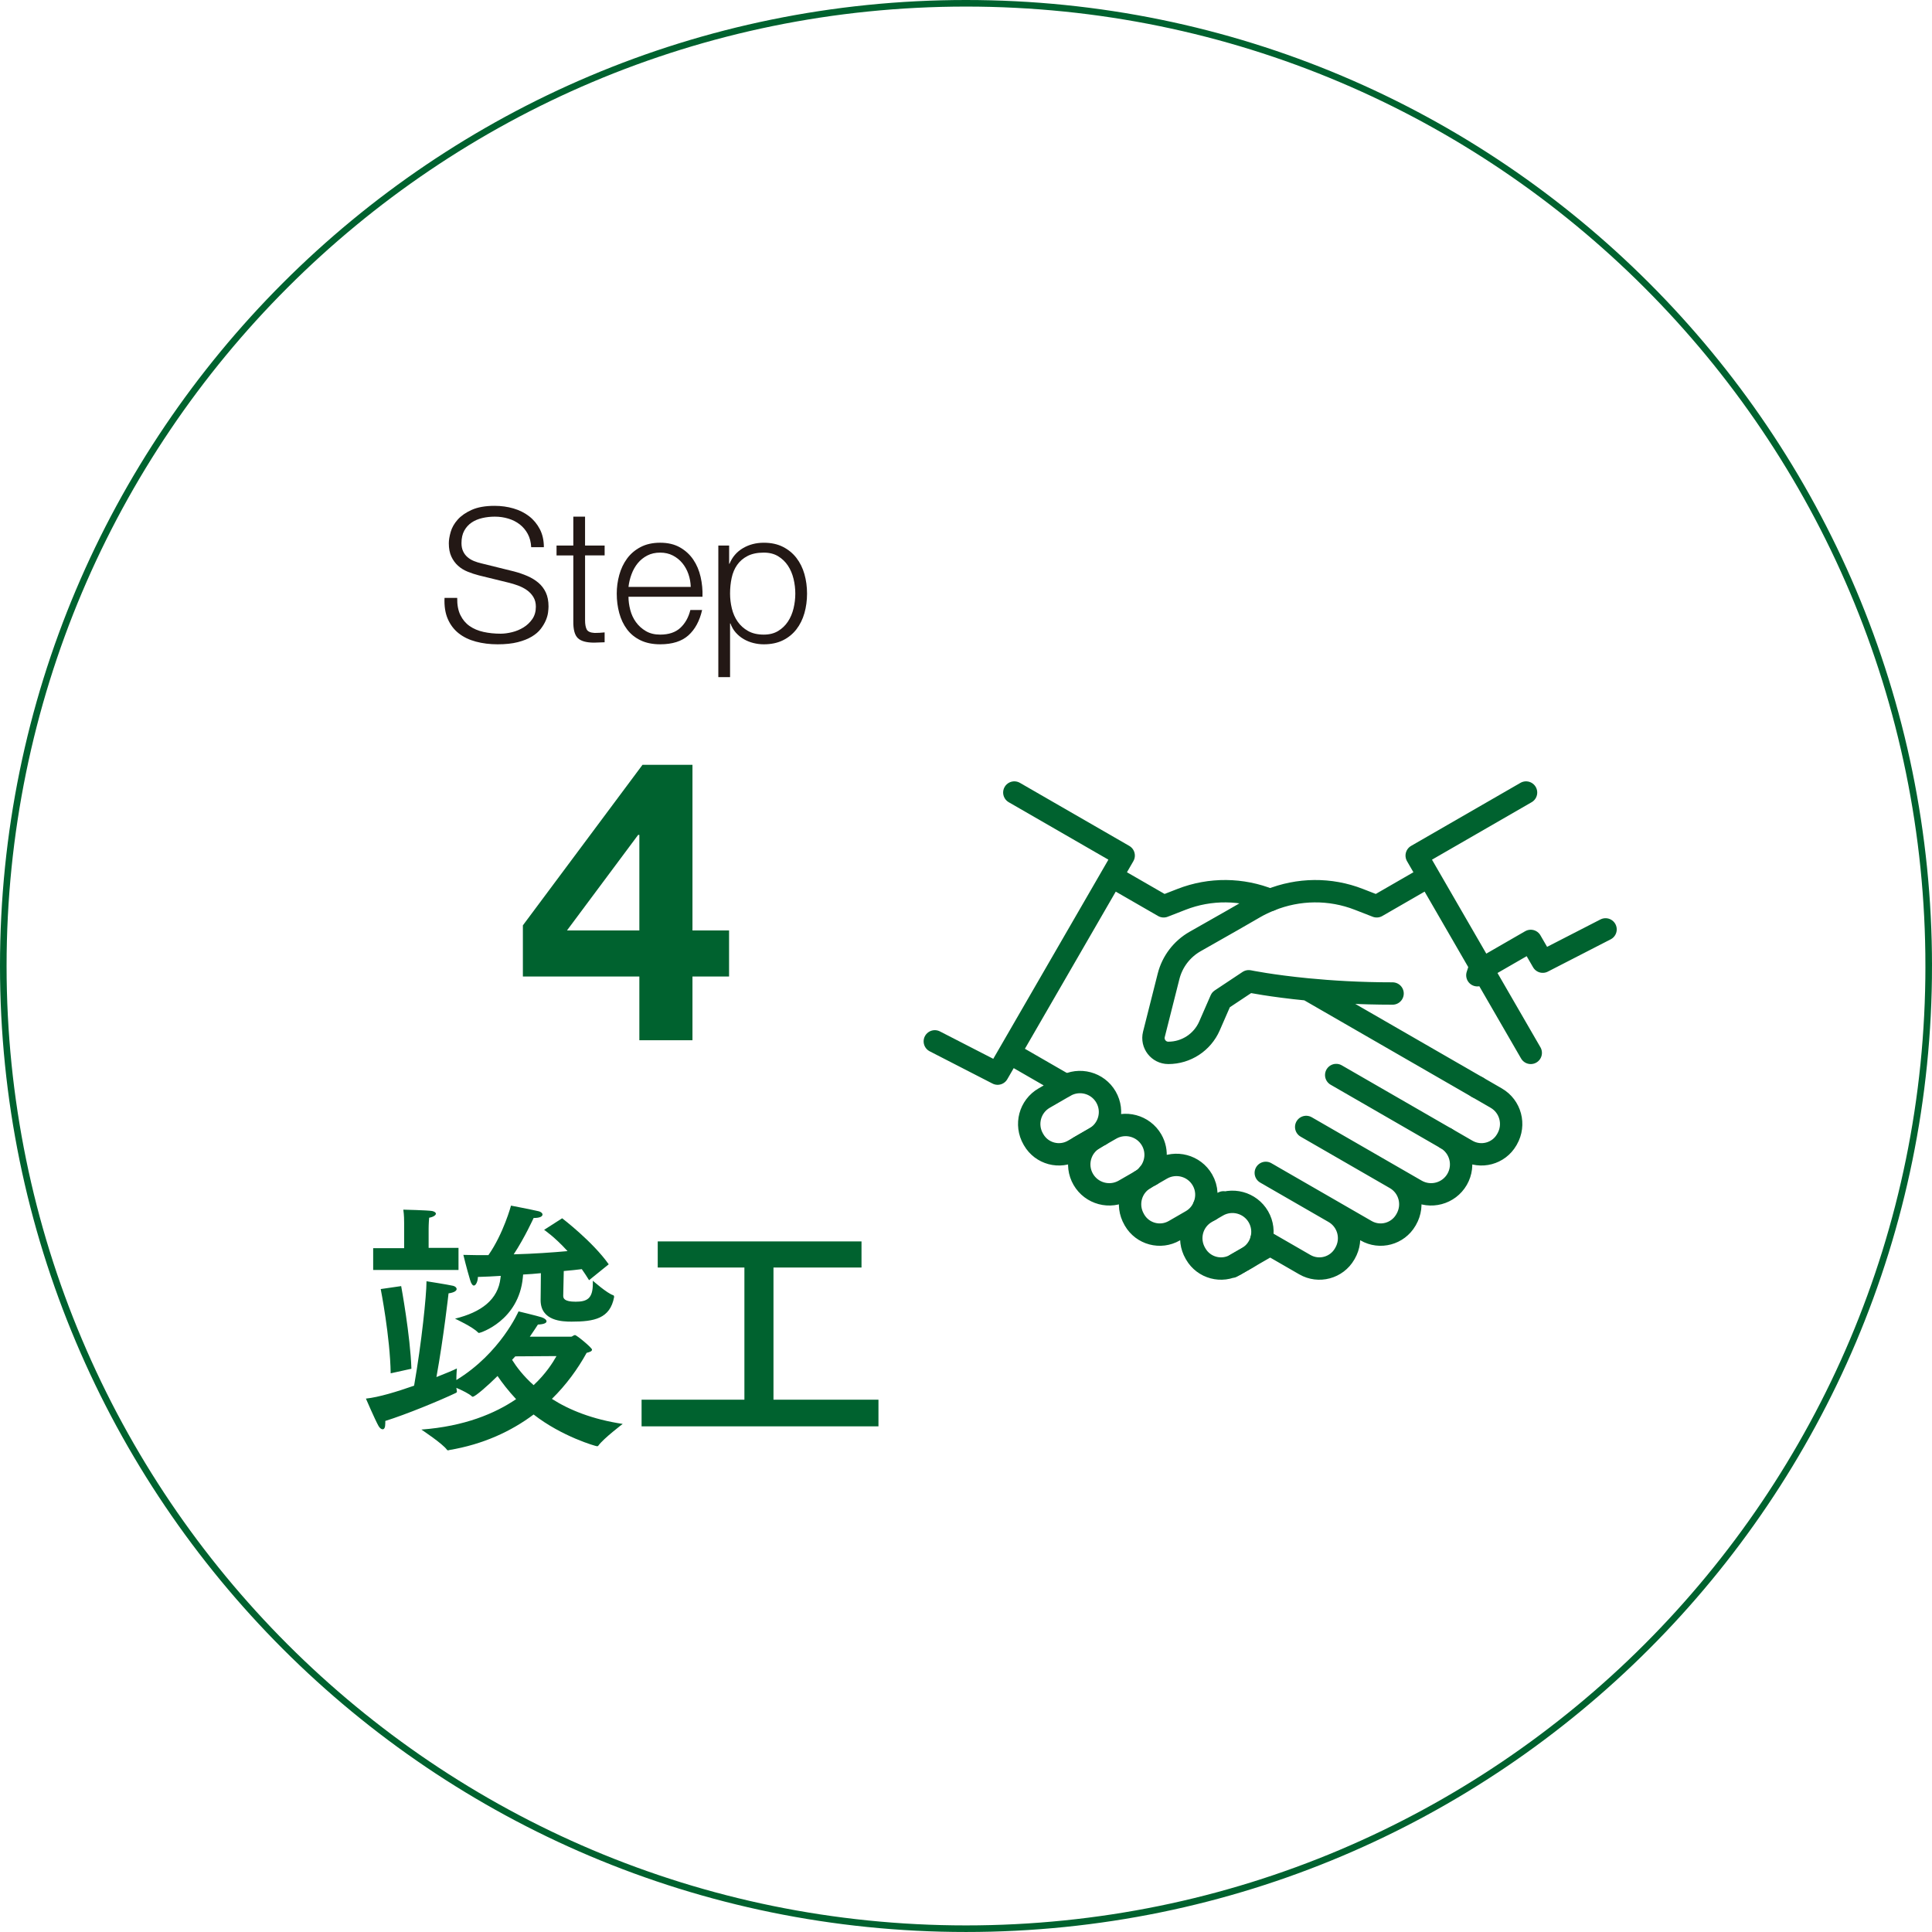 <?xml version="1.0" encoding="UTF-8"?><svg id="_レイヤー_2" xmlns="http://www.w3.org/2000/svg" viewBox="0 0 293.506 293.504"><defs><style>.cls-1,.cls-2{fill:none;stroke:#00622f;}.cls-3{fill:#00622f;}.cls-3,.cls-4{stroke-width:0px;}.cls-2{stroke-linecap:round;stroke-linejoin:round;stroke-width:3.398px;}.cls-4{fill:#231815;}</style></defs><g id="_レイヤー_1-2"><path class="cls-1" d="M293.006,146.749c0,80.77-65.479,146.255-146.251,146.255C65.978,293.004.5,227.519.5,146.749S65.978.5,146.755.5c80.771,0,146.251,65.479,146.251,146.249Z"/><path class="cls-4" d="M69.94,93.437c.34.698.808,1.255,1.401,1.67.595.416,1.298.713,2.109.893s1.681.269,2.605.269c.528,0,1.104-.075,1.727-.227.623-.15,1.204-.392,1.742-.722.537-.33.985-.755,1.345-1.274.358-.519.538-1.146.538-1.883,0-.566-.128-1.057-.383-1.473-.255-.415-.585-.765-.991-1.047-.405-.283-.854-.515-1.345-.694-.491-.179-.973-.325-1.443-.438l-4.502-1.104c-.586-.15-1.157-.34-1.714-.566s-1.043-.528-1.458-.906c-.415-.377-.75-.839-1.005-1.387s-.382-1.218-.382-2.011c0-.49.094-1.066.283-1.727.188-.661.542-1.284,1.062-1.869.519-.585,1.231-1.08,2.138-1.486s2.066-.609,3.482-.609c1,0,1.954.133,2.859.396.906.265,1.699.661,2.379,1.189s1.222,1.185,1.628,1.968c.405.783.608,1.694.608,2.732h-1.925c-.038-.773-.213-1.448-.524-2.024-.312-.575-.717-1.057-1.217-1.444-.501-.387-1.076-.68-1.728-.877-.651-.198-1.336-.298-2.053-.298-.661,0-1.298.071-1.911.213s-1.151.367-1.614.679-.835.723-1.118,1.232c-.283.509-.425,1.142-.425,1.896,0,.473.08.883.241,1.231.16.35.382.647.665.893s.608.443.977.595c.368.15.76.273,1.175.367l4.927,1.218c.718.189,1.393.421,2.024.694.633.273,1.189.613,1.671,1.019.481.406.858.902,1.133,1.486.273.586.41,1.294.41,2.124,0,.227-.023.528-.07.906-.048.378-.161.778-.34,1.203-.18.425-.435.854-.765,1.288-.33.435-.783.826-1.359,1.175-.576.35-1.288.633-2.138.85s-1.868.326-3.058.326-2.294-.138-3.312-.411c-1.02-.273-1.888-.693-2.605-1.26s-1.27-1.293-1.656-2.18c-.387-.888-.552-1.954-.495-3.2h1.925c-.019,1.039.142,1.907.481,2.605Z"/><path class="cls-4" d="M91.855,82.876v1.501h-2.973v9.853c0,.586.08,1.044.24,1.374s.562.515,1.204.552c.51,0,1.019-.028,1.528-.085v1.501c-.265,0-.528.009-.793.028-.264.019-.528.028-.792.028-1.189,0-2.021-.231-2.492-.694-.472-.462-.698-1.316-.68-2.562v-9.994h-2.548v-1.501h2.548v-4.389h1.784v4.389h2.973Z"/><path class="cls-4" d="M95.748,92.658c.179.689.467,1.308.863,1.854.396.548.896,1.001,1.501,1.359.604.359,1.33.538,2.18.538,1.303,0,2.322-.34,3.059-1.02.735-.68,1.245-1.585,1.528-2.718h1.784c-.378,1.661-1.071,2.944-2.081,3.851s-2.44,1.359-4.29,1.359c-1.151,0-2.147-.203-2.987-.609-.84-.405-1.524-.962-2.053-1.67s-.92-1.529-1.175-2.464-.382-1.92-.382-2.959c0-.962.127-1.906.382-2.831s.646-1.751,1.175-2.478,1.213-1.312,2.053-1.755,1.836-.666,2.987-.666c1.171,0,2.171.236,3.002.708.83.472,1.505,1.09,2.024,1.854.519.765.892,1.643,1.118,2.633.227.991.32,1.997.283,3.016h-11.241c0,.643.09,1.308.27,1.996ZM104.582,87.208c-.218-.623-.524-1.175-.92-1.656-.396-.481-.878-.868-1.444-1.161-.566-.292-1.208-.438-1.926-.438-.736,0-1.387.146-1.953.438-.566.293-1.048.68-1.444,1.161s-.713,1.038-.948,1.671c-.236.632-.393,1.278-.468,1.939h9.457c-.019-.68-.137-1.331-.354-1.954Z"/><path class="cls-4" d="M110.769,82.876v2.774h.057c.415-1.019,1.09-1.807,2.024-2.364.935-.556,1.996-.835,3.186-.835,1.113,0,2.081.208,2.902.623s1.505.977,2.053,1.685c.547.708.953,1.529,1.218,2.464.264.934.396,1.921.396,2.958,0,1.039-.133,2.024-.396,2.959-.265.935-.671,1.756-1.218,2.464-.548.708-1.231,1.265-2.053,1.67-.821.406-1.789.609-2.902.609-.528,0-1.058-.066-1.586-.198-.528-.133-1.019-.33-1.472-.595s-.854-.595-1.203-.991c-.35-.396-.619-.858-.808-1.388h-.057v8.155h-1.783v-19.99h1.642ZM120.552,87.93c-.18-.745-.463-1.41-.85-1.996-.388-.585-.883-1.062-1.486-1.43-.604-.368-1.331-.552-2.181-.552-.981,0-1.803.17-2.463.51-.661.34-1.189.793-1.586,1.358-.396.566-.675,1.228-.835,1.982-.161.755-.241,1.548-.241,2.378,0,.756.09,1.506.27,2.251.179.746.472,1.412.877,1.996.406.586.935,1.062,1.586,1.431s1.448.552,2.393.552c.85,0,1.576-.184,2.181-.552.604-.368,1.099-.845,1.486-1.431.387-.584.67-1.25.85-1.996.179-.745.269-1.495.269-2.251,0-.754-.09-1.505-.269-2.251Z"/><path class="cls-3" d="M79.435,148.349v-7.771l18.172-24.388h7.591v25.165h5.56v6.993h-5.56v9.684h-8.069v-9.684h-17.693ZM96.949,126.831l-10.818,14.525h10.998v-14.525h-.18Z"/><path class="cls-3" d="M86.749,203.07c.204,0,.367-.245.613-.245.245,0,2.576,1.922,2.576,2.208,0,.245-.327.368-.818.49-1.35,2.454-3.107,4.866-5.275,6.993,2.617,1.677,6.135,3.107,10.756,3.803,0,0-2.863,2.168-3.681,3.271-.041.082-.123.123-.205.123-.204,0-5.356-1.473-9.65-4.825-3.436,2.576-7.688,4.539-12.8,5.397-.041.041-.123.041-.204.041-.041,0-.123,0-.164-.082-.613-.899-3.885-3.066-3.885-3.066,6.584-.491,11.205-2.454,14.395-4.621-1.186-1.268-2.126-2.495-2.821-3.517-1.432,1.431-3.395,3.148-3.763,3.148-.041,0-.082,0-.122-.041-.409-.409-1.514-.94-2.372-1.309.041.164.041.368.081.491v.081c0,.123-.081.164-.163.205-2.494,1.186-7.565,3.271-10.714,4.253v.327c0,.695-.164.94-.409.94-.204,0-.45-.205-.613-.491-.532-.94-1.922-4.171-1.922-4.171,1.963-.204,4.743-1.063,7.319-1.963,1.146-6.502,1.882-13.822,1.882-15.744v-.122s3.148.49,4.048.694c.327.082.532.287.532.491,0,.245-.327.531-1.228.654,0,0-.735,6.625-1.84,12.718,1.473-.572,2.617-1.063,3.107-1.309,0,0-.081.858-.081,1.759,6.706-4.09,9.446-10.428,9.446-10.428,0,0,2.74.654,3.517.899.491.163.736.409.736.613,0,.245-.368.45-1.309.49-.245.368-.654,1.022-1.227,1.841h6.257ZM69.656,192.929h-12.964v-3.312h4.703v-3.844c0-.368,0-1.146-.123-2.004,0,0,3.64.082,4.376.204.368.082.572.245.572.409,0,.204-.327.49-1.022.613-.081.858-.081,1.636-.081,1.636v2.944h4.539v3.354ZM60.945,195.382s1.391,7.524,1.555,12.555l-3.149.695c-.081-5.521-1.513-12.8-1.513-12.8l3.107-.45ZM89.489,194.482c-.368-.613-.736-1.145-1.104-1.677-.735.082-1.635.205-2.739.286-.041,1.677-.082,3.599-.082,3.763,0,.368.123.899,1.881.899,1.718,0,2.617-.45,2.617-2.74v-.449s2.168,1.922,3.108,2.208c.082.041.123.123.123.204v.082c-.614,3.271-3.026,3.722-6.462,3.722-1.39,0-4.702-.082-4.702-3.271,0-.695.041-2.576.041-4.09-.859.082-1.759.164-2.699.205,0,.163-.041.286-.041.449-.613,6.543-6.42,8.425-6.666,8.425-.041,0-.122-.041-.163-.082-.736-.818-3.477-2.086-3.477-2.086,4.008-.981,6.543-2.903,6.911-6.175,0-.123.041-.204.041-.327-1.145.082-2.29.123-3.476.164,0,.613-.286,1.309-.613,1.309-.164,0-.409-.246-.573-.859-.531-1.758-1.021-3.803-1.021-3.803,1.268.041,2.535.041,3.803.041,2.29-3.271,3.435-7.524,3.435-7.524,0,0,2.985.572,4.212.858.328.082.573.286.573.491,0,.286-.368.531-1.35.531,0,0-1.35,2.985-3.026,5.521,3.067-.082,5.93-.286,8.179-.49-1.963-2.168-3.558-3.231-3.558-3.231l2.74-1.758s4.621,3.517,7.074,6.992l-2.985,2.413ZM78.284,206.055c-.163.163-.327.368-.49.531.695,1.104,1.718,2.454,3.271,3.844,1.84-1.717,2.903-3.394,3.476-4.416l-6.257.041Z"/><path class="cls-3" d="M130.878,192.56h-13.373v20.079h15.949v4.048h-35.986v-4.048h15.621v-20.079h-13.168v-3.967h30.957v3.967Z"/><path class="cls-2" d="M166.228,172.951l-3.151,1.82c-2.116,1.22-4.824.497-6.044-1.619l-.058-.099c-1.27-2.198-.526-4.98,1.656-6.237.805-.464,1.771-1.023,2.86-1.652M166.364,172.873l.777-.448-.777.448M192.964,189.086l-3.456,1.993M166.364,172.873l-.127.074.127-.074M173.932,179.028l-.645.37M174.861,178.494c.863-.497.982-.571-.136.074M211.203,178.568h0M187.771,192.078l1.738-.998M202.082,183.827h.004M166.228,172.955v-.004M166.228,172.951c.004,0,.008-.004.008-.004M174.725,178.568l.136-.074M187.701,192.123h0l.07-.045M166.228,172.955c-2.174,1.257-2.917,4.039-1.66,6.213,1.261,2.178,4.047,2.921,6.229,1.664l2.49-1.434M154.095,120.4l16.612,9.578-17.327,29.974M142.015,158.201l9.541,4.902,1.824-3.151M168.883,133.133l7.897,4.553,2.712-1.056c4.368-1.705,9.183-1.635,13.473.099M161.491,165.165c-.07-.222-.152-.436-.214-.662l-7.897-4.553M219.7,172.951c2.174,1.261,2.917,4.039,1.66,6.217-1.261,2.178-4.047,2.921-6.229,1.664l-3.143-1.812c2.178,1.261,2.913,4.035,1.644,6.233l-.058.099c-1.224,2.112-3.928,2.835-6.044,1.615l-4.84-2.79M202.69,184.176l-.608-.349M166.228,172.951h0M224.438,165.165c1.089.629,2.054,1.187,2.86,1.652,2.182,1.257,2.925,4.039,1.656,6.237l-.058.099c-1.22,2.116-3.928,2.839-6.044,1.619l-3.151-1.82M166.228,172.951h0M202.69,184.176c-.004-.004-.008-.004-.012-.008-.197-.115-.394-.226-.592-.341M211.988,179.02l-.785-.452M211.988,179.02h-.004c-.259-.152-.518-.3-.781-.452M219.696,172.951l-16.702-9.635,16.698,9.631.004.004M202.69,184.176c2.169,1.261,2.909,4.035,1.639,6.229l-.058.099c-1.22,2.112-3.928,2.839-6.044,1.619l-5.263-3.036M202.082,183.827l-8.908-5.136c-.029-.016-.053-.033-.082-.049M193.092,178.642l-.501-.292M199.226,171.661c-.21-.119-.382-.218-.509-.292M192.59,178.35c-.033-.016-.066-.037-.094-.049l-.201-.119s.074.041.201.119M191.633,188.318l1.331.768M192.496,178.301l.094.049M219.7,172.951h-.004M211.203,178.568l-11.977-6.907M183.847,183.827h-.004M174.725,178.568l-.275-.156M219.7,172.951h-.004M183.843,183.827l-.937-.542M192.59,178.35c.127.074.296.173.501.292M174.725,178.568h0M183.843,183.827h0M198.717,171.369l-.283-.164s.107.062.283.164M193.092,178.642l.082.049c1.594.916,5.132,2.954,8.912,5.136M198.717,171.369l.509.292c1.927,1.113,7.096,4.092,11.977,6.907"/><path class="cls-2" d="M169.511,171.061l-.789.456M168.722,171.517l-1.582.908M177.232,177.126l-.793.456M176.439,177.582l-1.578.912M187.138,192.443l.563-.321M189.509,191.079c1.089-.629,1.82-1.639,2.124-2.761M191.633,188.318c.3-1.126.173-2.371-.456-3.46-1.261-2.178-4.047-2.925-6.229-1.668l-1.101.637M187.701,192.123l.07-.045,1.738-.998M181,185.471l2.235-1.29M183.847,183.827l-.612.353M176.439,177.582h0M176.439,177.582c2.182-1.257,4.972-.514,6.229,1.668.744,1.282.772,2.769.238,4.035M181.004,185.462c.896-.514,1.533-1.294,1.902-2.178M181.004,185.462q0,.004-.004.008M168.722,171.517h0c2.182-1.261,4.968-.514,6.229,1.664.99,1.717.723,3.801-.501,5.23-.325.378-.707.723-1.163.986M173.287,179.398l-.004.004M166.228,172.955l-2.243,1.294M166.228,172.951l.123-.07c.004,0,.008-.004.012-.008,2.169-1.261,2.913-4.039,1.656-6.213-1.257-2.178-4.047-2.925-6.225-1.668M166.364,172.873h0M166.228,172.951v.004M231.834,120.4l-16.612,9.578,17.327,29.974M232.548,142.943l1.824,3.151,9.541-4.902M183.235,184.18c.004-.004.008-.008.012-.008M181.004,185.462l2.243-1.29M224.438,148.157c.07-.222.152-.436.214-.662l7.897-4.553M192.964,136.728c-.781.316-1.545.666-2.285,1.093l-3.328,1.919-5.806,3.299c-2.001,1.142-3.451,3.045-4.018,5.28l-2.227,8.817c-.362,1.43.719,2.815,2.19,2.815,2.712,0,5.165-1.607,6.25-4.088l1.738-3.981,4.228-2.81s3.377.703,8.978,1.245M211.557,150.932c-4.984,0-9.364-.275-12.873-.616M198.684,150.316h0M224.438,165.165c-5.945-3.427-15.552-8.965-22.664-13.066M198.684,150.316c.957.555,1.985,1.146,3.09,1.783M198.684,150.316l3.09,1.783M183.247,184.172l.596-.345c4.364-2.515.316-.181.316-.181l-.316.181c-.189.107-.37.214-.592.341-.004,0-.004.004-.004.004M187.701,192.123c-2.116,1.22-4.824.493-6.044-1.619l-.058-.099c-1.27-2.194-.534-4.963,1.635-6.225M219.7,172.951h0M173.932,179.028c-2.169,1.261-2.901,4.031-1.631,6.225l.053.099c1.224,2.112,3.928,2.835,6.044,1.615l2.605-1.504M217.046,133.133l-7.897,4.553-2.712-1.056c-4.368-1.705-9.183-1.635-13.473.099M173.932,179.028c.004-.004.008-.008.012-.008.316-.185.563-.325.781-.452M166.228,172.951l.008-.004M173.932,179.028l.793-.46"/></g></svg>